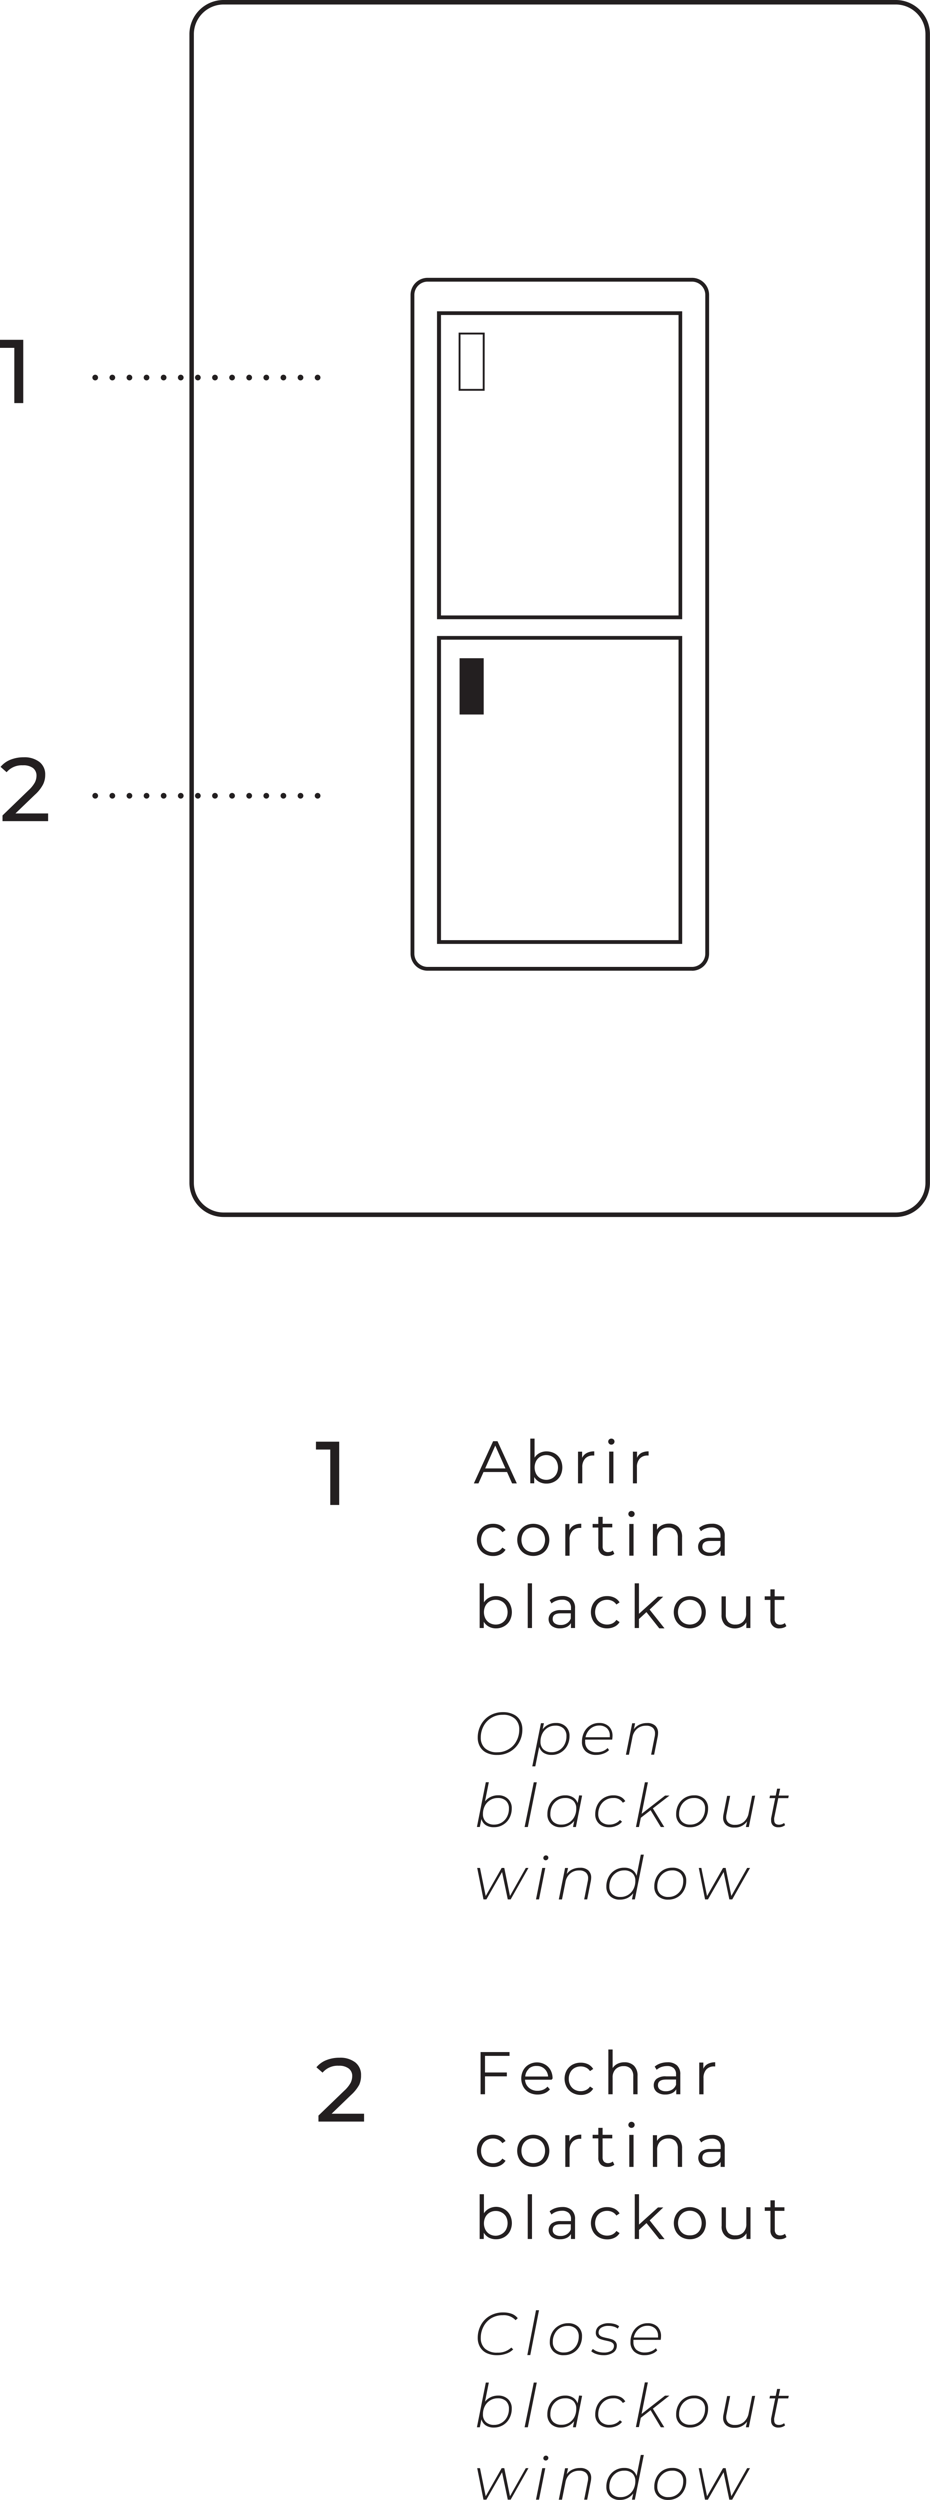 <svg id="Layer_1" data-name="Layer 1" xmlns="http://www.w3.org/2000/svg" viewBox="0 0 163.1 438.4"><defs><style>.cls-1{fill:#231f20;}.cls-2{fill:none;stroke:#231f20;stroke-linecap:round;stroke-linejoin:round;stroke-dasharray:0 3;}</style></defs><title>Equipamentos_QuartosJANEIRO</title><path class="cls-1" d="M39.22.79A5.22,5.22,0,0,0,34,6V207.42a5.22,5.22,0,0,0,5.21,5.21H157.09a5.21,5.21,0,0,0,5.21-5.21V6A5.21,5.21,0,0,0,157.09.79ZM157.09,213.42H39.22a6,6,0,0,1-6-6V6a6,6,0,0,1,6-6H157.09a6,6,0,0,1,6,6V207.42a6,6,0,0,1-6,6"/><path class="cls-1" d="M77.34,107.93H119V55.24H77.34Zm42.3.66h-43v-54h43Z"/><path class="cls-1" d="M77.34,164.87H119V112.18H77.34Zm42.3.66h-43v-54h43Z"/><path class="cls-1" d="M80.76,68.2h3.9V58.66h-3.9Zm4.23.33H80.43V58.33H85Z"/><rect class="cls-1" x="80.6" y="115.43" width="4.23" height="9.87"/><path class="cls-1" d="M75,49.39a2.33,2.33,0,0,0-2.33,2.33V167.24A2.32,2.32,0,0,0,75,169.56h46.36a2.33,2.33,0,0,0,2.33-2.32V51.72a2.34,2.34,0,0,0-2.33-2.33Zm46.36,120.84H75a3,3,0,0,1-3-3V51.72a3,3,0,0,1,3-3h46.36a3,3,0,0,1,3,3V167.24a3,3,0,0,1-3,3"/><path class="cls-1" d="M88.92,258.14H84.8l-.89,2H83.1l3.38-7.4h.77l3.39,7.4h-.83Zm-.28-.63-1.78-4-1.77,4Z"/><path class="cls-1" d="M97.26,254.87a2.57,2.57,0,0,1,1,1,3.18,3.18,0,0,1,0,2.94,2.51,2.51,0,0,1-1,1,2.86,2.86,0,0,1-1.42.36,2.56,2.56,0,0,1-1.25-.29,2.32,2.32,0,0,1-.9-.86v1.1H93v-7.84h.75v3.34a2.28,2.28,0,0,1,.9-.82,2.58,2.58,0,0,1,1.22-.28A3,3,0,0,1,97.26,254.87Zm-.42,4.37a1.92,1.92,0,0,0,.75-.77,2.5,2.5,0,0,0,0-2.26,1.92,1.92,0,0,0-.75-.77,2.08,2.08,0,0,0-1-.27,2.13,2.13,0,0,0-1.07.27,2,2,0,0,0-.74.77,2.5,2.5,0,0,0,0,2.26,2,2,0,0,0,.74.77,2.13,2.13,0,0,0,1.07.27A2.08,2.08,0,0,0,96.84,259.24Z"/><path class="cls-1" d="M102.92,254.8a2.69,2.69,0,0,1,1.3-.28v.73H104a1.78,1.78,0,0,0-1.38.54,2.15,2.15,0,0,0-.5,1.51v2.83h-.75v-5.56h.72v1.09A1.82,1.82,0,0,1,102.92,254.8Z"/><path class="cls-1" d="M106.83,253.18a.49.49,0,0,1-.16-.38.5.5,0,0,1,.16-.37.53.53,0,0,1,.39-.15.56.56,0,0,1,.39.15.5.5,0,0,1,.16.36.53.53,0,0,1-.16.39.53.53,0,0,1-.39.16A.5.5,0,0,1,106.83,253.18Zm0,1.38h.75v5.56h-.75Z"/><path class="cls-1" d="M112.46,254.8a2.67,2.67,0,0,1,1.29-.28v.73h-.18a1.77,1.77,0,0,0-1.37.54,2.15,2.15,0,0,0-.5,1.51v2.83H111v-5.56h.72v1.09A1.82,1.82,0,0,1,112.46,254.8Z"/><path class="cls-1" d="M85,272.5a2.54,2.54,0,0,1-1-1,3.07,3.07,0,0,1,0-2.92,2.65,2.65,0,0,1,1-1,3,3,0,0,1,1.48-.36,2.77,2.77,0,0,1,1.28.28,2.1,2.1,0,0,1,.9.82l-.56.38a1.8,1.8,0,0,0-.7-.62,2,2,0,0,0-.92-.21,2.2,2.2,0,0,0-1.09.27,1.92,1.92,0,0,0-.75.77,2.52,2.52,0,0,0,0,2.27,2,2,0,0,0,.75.76,2.2,2.2,0,0,0,1.09.27,2.17,2.17,0,0,0,.92-.2,1.8,1.8,0,0,0,.7-.62l.56.38a2.1,2.1,0,0,1-.9.82,2.83,2.83,0,0,1-1.28.28A3,3,0,0,1,85,272.5Z"/><path class="cls-1" d="M92.08,272.5a2.67,2.67,0,0,1-1-1,3.07,3.07,0,0,1,0-2.92,2.65,2.65,0,0,1,1-1,3.08,3.08,0,0,1,2.89,0,2.56,2.56,0,0,1,1,1,3.07,3.07,0,0,1,0,2.92,2.58,2.58,0,0,1-1,1,3.08,3.08,0,0,1-2.89,0Zm2.51-.57a1.87,1.87,0,0,0,.73-.77,2.5,2.5,0,0,0,0-2.26,1.87,1.87,0,0,0-.73-.77,2.24,2.24,0,0,0-2.13,0,2,2,0,0,0-.74.77,2.5,2.5,0,0,0,0,2.26,2,2,0,0,0,.74.77,2.24,2.24,0,0,0,2.13,0Z"/><path class="cls-1" d="M100.65,267.49a2.65,2.65,0,0,1,1.29-.28v.73h-.18a1.8,1.8,0,0,0-1.37.53,2.17,2.17,0,0,0-.5,1.52v2.83h-.75v-5.56h.72v1.09A1.77,1.77,0,0,1,100.65,267.49Z"/><path class="cls-1" d="M107.74,272.47a1.3,1.3,0,0,1-.53.29,2,2,0,0,1-.65.1,1.62,1.62,0,0,1-1.2-.42,1.58,1.58,0,0,1-.43-1.19v-3.37h-1v-.63h1V266h.76v1.22h1.69v.63h-1.69v3.32a1.07,1.07,0,0,0,.24.76,1,1,0,0,0,.72.26,1.76,1.76,0,0,0,.45-.07,1,1,0,0,0,.37-.22Z"/><path class="cls-1" d="M110.36,265.87a.49.49,0,0,1-.16-.38.5.5,0,0,1,.16-.37.53.53,0,0,1,.39-.15.56.56,0,0,1,.39.15.46.46,0,0,1,.16.36.5.5,0,0,1-.16.39.53.53,0,0,1-.39.16A.5.5,0,0,1,110.36,265.87Zm0,1.38h.75v5.56h-.75Z"/><path class="cls-1" d="M119,267.81a2.41,2.41,0,0,1,.62,1.78v3.22h-.75v-3.15a1.83,1.83,0,0,0-.43-1.32,1.61,1.61,0,0,0-1.24-.46,1.88,1.88,0,0,0-1.42.54,2,2,0,0,0-.53,1.47v2.92h-.75v-5.56h.72v1a2.13,2.13,0,0,1,.85-.78,2.73,2.73,0,0,1,1.27-.28A2.29,2.29,0,0,1,119,267.81Z"/><path class="cls-1" d="M126.52,267.75a2.09,2.09,0,0,1,.58,1.61v3.45h-.72v-.87a1.71,1.71,0,0,1-.75.68,2.58,2.58,0,0,1-1.16.24,2.3,2.3,0,0,1-1.49-.44,1.46,1.46,0,0,1-.55-1.17,1.44,1.44,0,0,1,.52-1.15,2.54,2.54,0,0,1,1.63-.43h1.77v-.34a1.44,1.44,0,0,0-.4-1.09,1.67,1.67,0,0,0-1.18-.38,2.87,2.87,0,0,0-1,.18,2.31,2.31,0,0,0-.84.48l-.34-.56a3,3,0,0,1,1-.56,3.94,3.94,0,0,1,1.25-.19A2.38,2.38,0,0,1,126.52,267.75Zm-.85,4.23a1.74,1.74,0,0,0,.68-.84v-.91H124.6c-.95,0-1.42.33-1.42,1a.9.9,0,0,0,.37.77,1.64,1.64,0,0,0,1,.28A2,2,0,0,0,125.67,272Z"/><path class="cls-1" d="M88.41,280.25a2.57,2.57,0,0,1,1,1,3.18,3.18,0,0,1,0,2.94,2.51,2.51,0,0,1-1,1,2.76,2.76,0,0,1-1.42.37,2.54,2.54,0,0,1-1.25-.3,2.32,2.32,0,0,1-.9-.86v1.1h-.72v-7.84h.75V281a2.28,2.28,0,0,1,.9-.82A2.58,2.58,0,0,1,87,279.9,3,3,0,0,1,88.41,280.25ZM88,284.62a1.92,1.92,0,0,0,.75-.77,2.5,2.5,0,0,0,0-2.26,1.92,1.92,0,0,0-.75-.77,2.09,2.09,0,0,0-1.06-.27,2.12,2.12,0,0,0-1.06.27,2,2,0,0,0-.74.77,2.5,2.5,0,0,0,0,2.26,2,2,0,0,0,.74.77,2.12,2.12,0,0,0,1.06.27A2.09,2.09,0,0,0,88,284.62Z"/><path class="cls-1" d="M92.55,277.66h.75v7.84h-.75Z"/><path class="cls-1" d="M100.27,280.44a2.09,2.09,0,0,1,.58,1.61v3.45h-.72v-.87a1.74,1.74,0,0,1-.74.68,2.66,2.66,0,0,1-1.17.25,2.25,2.25,0,0,1-1.48-.45,1.52,1.52,0,0,1,0-2.31,2.51,2.51,0,0,1,1.64-.44h1.76V282a1.41,1.41,0,0,0-.4-1.09,1.66,1.66,0,0,0-1.17-.38,2.88,2.88,0,0,0-1,.18,2.49,2.49,0,0,0-.84.48l-.33-.56a3,3,0,0,1,1-.56,4,4,0,0,1,1.25-.19A2.36,2.36,0,0,1,100.27,280.44Zm-.85,4.23a1.68,1.68,0,0,0,.68-.84v-.91H98.36c-1,0-1.43.33-1.43,1a.89.89,0,0,0,.37.76,1.67,1.67,0,0,0,1,.28A1.9,1.9,0,0,0,99.42,284.67Z"/><path class="cls-1" d="M105,285.19a2.58,2.58,0,0,1-1-1,3,3,0,0,1-.37-1.47,3,3,0,0,1,.37-1.46,2.65,2.65,0,0,1,1-1,3,3,0,0,1,1.48-.36,2.77,2.77,0,0,1,1.28.28,2.1,2.1,0,0,1,.9.82l-.56.38a1.8,1.8,0,0,0-.7-.62,2,2,0,0,0-.92-.21,2.23,2.23,0,0,0-1.09.27,1.92,1.92,0,0,0-.75.77,2.52,2.52,0,0,0,0,2.27,1.89,1.89,0,0,0,.75.76,2.23,2.23,0,0,0,1.09.27,2.17,2.17,0,0,0,.92-.2,1.8,1.8,0,0,0,.7-.62l.56.39a2.07,2.07,0,0,1-.9.81,2.83,2.83,0,0,1-1.28.29A2.93,2.93,0,0,1,105,285.19Z"/><path class="cls-1" d="M113.37,282.71l-1.31,1.21v1.58h-.75v-7.84h.75V283l3.32-3h.93l-2.38,2.27,2.61,3.29h-.92Z"/><path class="cls-1" d="M119.53,285.19a2.67,2.67,0,0,1-1-1,3.07,3.07,0,0,1,0-2.92,2.65,2.65,0,0,1,1-1,3.08,3.08,0,0,1,2.89,0,2.65,2.65,0,0,1,1,1,3.14,3.14,0,0,1,0,2.92,2.67,2.67,0,0,1-1,1,3,3,0,0,1-2.89,0Zm2.51-.57a1.87,1.87,0,0,0,.73-.77,2.5,2.5,0,0,0,0-2.26,1.87,1.87,0,0,0-.73-.77,2.24,2.24,0,0,0-2.13,0,2,2,0,0,0-.74.77,2.5,2.5,0,0,0,0,2.26,2,2,0,0,0,.74.77,2.24,2.24,0,0,0,2.13,0Z"/><path class="cls-1" d="M131.6,279.94v5.56h-.71v-1a2,2,0,0,1-.82.78,2.65,2.65,0,0,1-2.9-.32,2.37,2.37,0,0,1-.63-1.78v-3.23h.75v3.15a1.84,1.84,0,0,0,.43,1.33,1.61,1.61,0,0,0,1.24.46,1.82,1.82,0,0,0,1.39-.54,2,2,0,0,0,.5-1.48v-2.92Z"/><path class="cls-1" d="M137.91,285.16a1.3,1.3,0,0,1-.53.29,2,2,0,0,1-.65.11,1.48,1.48,0,0,1-1.62-1.62v-3.37h-1v-.63h1v-1.22h.75v1.22h1.69v.63h-1.69v3.32a1.07,1.07,0,0,0,.24.76,1,1,0,0,0,.72.26,1.41,1.41,0,0,0,.45-.07,1,1,0,0,0,.37-.22Z"/><path class="cls-1" d="M85.34,307.38a2.62,2.62,0,0,1-1.16-1.07,3.15,3.15,0,0,1-.4-1.59,4.69,4.69,0,0,1,.55-2.23,4.18,4.18,0,0,1,1.55-1.63,4.51,4.51,0,0,1,2.34-.61,4,4,0,0,1,1.83.39,2.6,2.6,0,0,1,1.16,1.06,3.09,3.09,0,0,1,.4,1.6,4.6,4.6,0,0,1-.55,2.23,4.19,4.19,0,0,1-1.56,1.62,4.38,4.38,0,0,1-2.33.61A4,4,0,0,1,85.34,307.38Zm3.89-.65a3.47,3.47,0,0,0,1.35-1.44,4.13,4.13,0,0,0,.48-2,2.45,2.45,0,0,0-.75-1.88,3,3,0,0,0-2.14-.69,3.7,3.7,0,0,0-3.37,2,4.17,4.17,0,0,0-.48,2,2.44,2.44,0,0,0,.75,1.87,3.07,3.07,0,0,0,2.15.7A3.73,3.73,0,0,0,89.23,306.73Z"/><path class="cls-1" d="M99.22,302.77a2.18,2.18,0,0,1,.66,1.67,3.53,3.53,0,0,1-.41,1.7,3,3,0,0,1-1.12,1.18,3,3,0,0,1-1.6.43,2.54,2.54,0,0,1-1.41-.36,1.91,1.91,0,0,1-.77-1.06l-.69,3.43h-.53l1.52-7.57h.52l-.22,1.07a2.65,2.65,0,0,1,1-.82,2.85,2.85,0,0,1,1.32-.29A2.37,2.37,0,0,1,99.22,302.77Zm-1.13,4.14a2.54,2.54,0,0,0,.92-1,3.06,3.06,0,0,0,.33-1.44,1.79,1.79,0,0,0-.51-1.36,2,2,0,0,0-1.45-.49,2.47,2.47,0,0,0-1.32.36,2.64,2.64,0,0,0-.93,1,3.13,3.13,0,0,0-.34,1.45,1.79,1.79,0,0,0,.52,1.36,2.07,2.07,0,0,0,1.45.49A2.51,2.51,0,0,0,98.09,306.91Z"/><path class="cls-1" d="M102.63,305.07a2.45,2.45,0,0,0,0,.34,1.77,1.77,0,0,0,.52,1.38,2.11,2.11,0,0,0,1.52.49,2.87,2.87,0,0,0,1.07-.2,2.26,2.26,0,0,0,.82-.54l.25.37a2.66,2.66,0,0,1-1,.62,3.39,3.39,0,0,1-1.23.22,2.63,2.63,0,0,1-1.85-.61,2.19,2.19,0,0,1-.67-1.7,3.66,3.66,0,0,1,.39-1.69,2.91,2.91,0,0,1,1.08-1.17,2.82,2.82,0,0,1,1.54-.43,2.38,2.38,0,0,1,1.72.61,2.25,2.25,0,0,1,.63,1.69,3.89,3.89,0,0,1-.06.62Zm.91-1.91a2.71,2.71,0,0,0-.85,1.49h4.25a1.94,1.94,0,0,0,0-.27,1.7,1.7,0,0,0-.5-1.31,1.94,1.94,0,0,0-1.36-.47A2.33,2.33,0,0,0,103.54,303.16Z"/><path class="cls-1" d="M114.91,302.62a1.69,1.69,0,0,1,.5,1.29,3.4,3.4,0,0,1-.06.61l-.63,3.19h-.53l.63-3.19a2.27,2.27,0,0,0,.05-.53,1.28,1.28,0,0,0-.39-1,1.68,1.68,0,0,0-1.16-.36,2.37,2.37,0,0,0-1.59.54,2.57,2.57,0,0,0-.83,1.55l-.6,3h-.53l1.1-5.52h.51l-.21,1.05a2.42,2.42,0,0,1,1-.82,3.1,3.1,0,0,1,1.31-.27A2,2,0,0,1,114.91,302.62Z"/><path class="cls-1" d="M89.09,315.46a2.18,2.18,0,0,1,.66,1.67,3.56,3.56,0,0,1-.41,1.7A3,3,0,0,1,88.22,320a3,3,0,0,1-1.6.43,2.51,2.51,0,0,1-1.43-.37,1.86,1.86,0,0,1-.76-1.08l-.28,1.41h-.51l1.56-7.85h.53l-.67,3.37a2.64,2.64,0,0,1,1-.8,3,3,0,0,1,1.31-.28A2.37,2.37,0,0,1,89.09,315.46ZM88,319.6a2.61,2.61,0,0,0,.92-1,3.06,3.06,0,0,0,.33-1.44,1.79,1.79,0,0,0-.51-1.36,2,2,0,0,0-1.45-.49,2.47,2.47,0,0,0-1.32.36,2.56,2.56,0,0,0-.93,1,3,3,0,0,0-.34,1.45,1.77,1.77,0,0,0,.52,1.36,2.07,2.07,0,0,0,1.45.49A2.54,2.54,0,0,0,88,319.6Z"/><path class="cls-1" d="M93.61,312.55h.53l-1.57,7.85H92Z"/><path class="cls-1" d="M102.09,314.88,101,320.4h-.51l.21-1.08a2.74,2.74,0,0,1-1,.82,2.88,2.88,0,0,1-1.32.3,2.37,2.37,0,0,1-1.73-.62,2.17,2.17,0,0,1-.65-1.67,3.53,3.53,0,0,1,.4-1.7,3,3,0,0,1,2.72-1.61,2.47,2.47,0,0,1,1.41.37,1.82,1.82,0,0,1,.77,1l.27-1.37Zm-2.29,4.73a2.54,2.54,0,0,0,.92-1,3,3,0,0,0,.34-1.45,1.79,1.79,0,0,0-.51-1.36,2,2,0,0,0-1.44-.49,2.4,2.4,0,0,0-1.33.37,2.64,2.64,0,0,0-.93,1,3.12,3.12,0,0,0-.33,1.44,1.8,1.8,0,0,0,.51,1.36,2,2,0,0,0,1.44.49A2.48,2.48,0,0,0,99.8,319.61Z"/><path class="cls-1" d="M105.07,319.82a2.17,2.17,0,0,1-.68-1.67,3.53,3.53,0,0,1,.41-1.7,3,3,0,0,1,1.13-1.18,3.14,3.14,0,0,1,1.64-.43,2.8,2.8,0,0,1,1.27.26,1.9,1.9,0,0,1,.82.77l-.43.27a1.82,1.82,0,0,0-1.69-.83,2.47,2.47,0,0,0-1.35.37,2.57,2.57,0,0,0-.93,1,3.06,3.06,0,0,0-.34,1.44,1.81,1.81,0,0,0,.52,1.36,2.11,2.11,0,0,0,1.48.49,2.38,2.38,0,0,0,1-.22,2.06,2.06,0,0,0,.8-.59l.37.3a2.35,2.35,0,0,1-1,.72,3,3,0,0,1-1.28.26A2.56,2.56,0,0,1,105.07,319.82Z"/><path class="cls-1" d="M114.5,317.13l2,3.27h-.61l-1.79-2.95-1.71,1.32-.33,1.63h-.53l1.57-7.85h.53l-1.1,5.53,4.11-3.2h.77Z"/><path class="cls-1" d="M119.24,319.82a2.19,2.19,0,0,1-.66-1.67,3.55,3.55,0,0,1,.4-1.7,3.06,3.06,0,0,1,2.76-1.61,2.46,2.46,0,0,1,1.78.62,2.18,2.18,0,0,1,.66,1.67,3.56,3.56,0,0,1-.41,1.7,3,3,0,0,1-1.12,1.18,3.1,3.1,0,0,1-1.63.43A2.5,2.5,0,0,1,119.24,319.82Zm3.15-.21a2.54,2.54,0,0,0,.92-1,3,3,0,0,0,.34-1.45,1.79,1.79,0,0,0-.51-1.36,2,2,0,0,0-1.44-.49,2.4,2.4,0,0,0-1.33.37,2.64,2.64,0,0,0-.93,1,3.12,3.12,0,0,0-.34,1.44,1.77,1.77,0,0,0,.52,1.36,2,2,0,0,0,1.44.49A2.5,2.5,0,0,0,122.39,319.61Z"/><path class="cls-1" d="M132.43,314.88l-1.1,5.52h-.52l.21-1a2.58,2.58,0,0,1-2.26,1.09,2,2,0,0,1-1.43-.47,1.66,1.66,0,0,1-.51-1.29,3.26,3.26,0,0,1,.07-.61l.63-3.19h.53l-.63,3.19a2.15,2.15,0,0,0-.06.53,1.28,1.28,0,0,0,.39,1,1.63,1.63,0,0,0,1.15.36,2.3,2.3,0,0,0,1.57-.54,2.62,2.62,0,0,0,.83-1.55l.6-3Z"/><path class="cls-1" d="M135.78,318.8a1.84,1.84,0,0,0,0,.39c0,.53.28.8.84.8a1.44,1.44,0,0,0,.9-.31l.16.39a1.79,1.79,0,0,1-1.18.37,1.29,1.29,0,0,1-.93-.31,1.14,1.14,0,0,1-.33-.86,1.87,1.87,0,0,1,0-.42l.71-3.52h-1l.09-.45h1l.25-1.21h.53l-.25,1.21h1.76l-.09.45h-1.75Z"/><path class="cls-1" d="M92.68,327.57l-3.12,5.52h-.51l-1-4.8-2.75,4.8h-.51l-1.1-5.52h.49l1,4.93,2.8-4.93h.46l1,4.92,2.77-4.92Z"/><path class="cls-1" d="M95.1,327.57h.53l-1.1,5.52H94Zm.31-1.46a.37.37,0,0,1-.12-.27.44.44,0,0,1,.13-.33.45.45,0,0,1,.33-.14.42.42,0,0,1,.3.12.36.36,0,0,1,.12.27.42.42,0,0,1-.14.33.46.46,0,0,1-.34.14A.36.36,0,0,1,95.41,326.11Z"/><path class="cls-1" d="M103.17,328a1.66,1.66,0,0,1,.51,1.29,3.46,3.46,0,0,1-.07.61l-.63,3.19h-.53l.63-3.19a2.26,2.26,0,0,0,.06-.53,1.29,1.29,0,0,0-.4-1,1.68,1.68,0,0,0-1.16-.36,2.35,2.35,0,0,0-1.58.54,2.53,2.53,0,0,0-.84,1.55l-.6,3H98l1.1-5.52h.52l-.22,1.05a2.48,2.48,0,0,1,1-.82,3.1,3.1,0,0,1,1.31-.27A2.07,2.07,0,0,1,103.17,328Z"/><path class="cls-1" d="M112.91,325.24l-1.57,7.85h-.51l.22-1.08a2.87,2.87,0,0,1-1,.83,3.05,3.05,0,0,1-1.33.29,2.37,2.37,0,0,1-1.73-.62,2.21,2.21,0,0,1-.65-1.67,3.53,3.53,0,0,1,.4-1.7,3,3,0,0,1,1.12-1.18,3,3,0,0,1,1.6-.43,2.52,2.52,0,0,1,1.42.37,1.86,1.86,0,0,1,.76,1.06l.74-3.72Zm-2.76,7.06a2.64,2.64,0,0,0,.93-1,3.13,3.13,0,0,0,.34-1.45,1.76,1.76,0,0,0-.52-1.36,2,2,0,0,0-1.44-.49,2.51,2.51,0,0,0-1.33.37,2.54,2.54,0,0,0-.92,1,3,3,0,0,0-.34,1.44,1.79,1.79,0,0,0,.51,1.36,2,2,0,0,0,1.45.49A2.47,2.47,0,0,0,110.15,332.3Z"/><path class="cls-1" d="M115.41,332.51a2.19,2.19,0,0,1-.66-1.67,3.49,3.49,0,0,1,.4-1.69,3.15,3.15,0,0,1,1.13-1.19,3.08,3.08,0,0,1,1.63-.43,2.46,2.46,0,0,1,1.78.62,2.18,2.18,0,0,1,.66,1.67,3.42,3.42,0,0,1-.41,1.7,3,3,0,0,1-1.12,1.18,3.08,3.08,0,0,1-1.63.43A2.5,2.5,0,0,1,115.41,332.51Zm3.15-.21a2.64,2.64,0,0,0,.93-1,3.13,3.13,0,0,0,.33-1.45,1.79,1.79,0,0,0-.51-1.36,2,2,0,0,0-1.44-.49,2.48,2.48,0,0,0-1.33.37,2.54,2.54,0,0,0-.92,1,3,3,0,0,0-.34,1.44,1.79,1.79,0,0,0,.51,1.36,2,2,0,0,0,1.44.49A2.48,2.48,0,0,0,118.56,332.3Z"/><path class="cls-1" d="M131.54,327.57l-3.12,5.52h-.51l-1-4.8-2.75,4.8h-.51l-1.1-5.52H123l1,4.93,2.8-4.93h.46l1,4.92,2.77-4.92Z"/><path class="cls-1" d="M85.06,360.53v2.91h3.83v.68H85.06v3.14h-.78v-7.4h5.08v.67Z"/><path class="cls-1" d="M96.74,364.71H92.08a2,2,0,0,0,.67,1.4,2.19,2.19,0,0,0,1.52.54,2.49,2.49,0,0,0,1-.19,2.17,2.17,0,0,0,.75-.54l.42.48a2.44,2.44,0,0,1-.93.68,3.19,3.19,0,0,1-1.22.23,3.09,3.09,0,0,1-1.51-.36,2.66,2.66,0,0,1-1-1,3.1,3.1,0,0,1,0-2.92,2.55,2.55,0,0,1,1-1,2.86,2.86,0,0,1,2.78,0,2.56,2.56,0,0,1,1,1,3.07,3.07,0,0,1,.35,1.47Zm-4-1.9a2,2,0,0,0-.62,1.34h4a2,2,0,0,0-.62-1.34,1.9,1.9,0,0,0-1.36-.51A1.92,1.92,0,0,0,92.7,362.81Z"/><path class="cls-1" d="M100.38,367a2.61,2.61,0,0,1-1-1,3.07,3.07,0,0,1,0-2.92,2.67,2.67,0,0,1,1-1,3,3,0,0,1,1.48-.36,2.94,2.94,0,0,1,1.28.28,2.14,2.14,0,0,1,.89.82l-.56.38a1.68,1.68,0,0,0-.69-.61,2.07,2.07,0,0,0-.92-.21,2.2,2.2,0,0,0-1.09.27,1.86,1.86,0,0,0-.75.77,2.33,2.33,0,0,0-.27,1.13,2.28,2.28,0,0,0,.27,1.13,1.92,1.92,0,0,0,.75.77,2.2,2.2,0,0,0,1.09.27,2.07,2.07,0,0,0,.92-.21,1.62,1.62,0,0,0,.69-.61l.56.38a2.08,2.08,0,0,1-.89.82,2.83,2.83,0,0,1-1.28.28A3,3,0,0,1,100.38,367Z"/><path class="cls-1" d="M111.19,362.26a2.4,2.4,0,0,1,.62,1.77v3.23h-.75v-3.15a1.83,1.83,0,0,0-.44-1.32,1.6,1.6,0,0,0-1.23-.46,1.91,1.91,0,0,0-1.43.54,2,2,0,0,0-.52,1.47v2.92h-.75v-7.85h.75v3.26a2.14,2.14,0,0,1,.85-.75,2.71,2.71,0,0,1,1.23-.27A2.3,2.3,0,0,1,111.19,362.26Z"/><path class="cls-1" d="M118.73,362.2a2.09,2.09,0,0,1,.58,1.61v3.45h-.71v-.87a1.71,1.71,0,0,1-.75.68,2.66,2.66,0,0,1-1.17.24,2.33,2.33,0,0,1-1.48-.44,1.47,1.47,0,0,1-.55-1.18,1.43,1.43,0,0,1,.51-1.14,2.53,2.53,0,0,1,1.64-.43h1.76v-.34a1.41,1.41,0,0,0-.4-1.09,1.66,1.66,0,0,0-1.17-.38,3.21,3.21,0,0,0-1,.17,2.53,2.53,0,0,0-.83.49l-.34-.56a3,3,0,0,1,1-.56,3.93,3.93,0,0,1,1.24-.2A2.35,2.35,0,0,1,118.73,362.2Zm-.84,4.23a1.66,1.66,0,0,0,.67-.84v-.91h-1.74c-.95,0-1.43.33-1.43,1a.9.9,0,0,0,.37.77,1.67,1.67,0,0,0,1,.28A2,2,0,0,0,117.89,366.43Z"/><path class="cls-1" d="M124.13,361.94a2.69,2.69,0,0,1,1.3-.29v.73h-.18a1.78,1.78,0,0,0-1.38.54,2.17,2.17,0,0,0-.49,1.52v2.83h-.75V361.7h.72v1.09A1.75,1.75,0,0,1,124.13,361.94Z"/><path class="cls-1" d="M85,379.64a2.61,2.61,0,0,1-1-1,3.07,3.07,0,0,1,0-2.92,2.67,2.67,0,0,1,1-1,3,3,0,0,1,1.48-.36,2.9,2.9,0,0,1,1.28.28,2.16,2.16,0,0,1,.9.82l-.56.38a1.78,1.78,0,0,0-.7-.61,2,2,0,0,0-.92-.21,2.2,2.2,0,0,0-1.09.27,1.86,1.86,0,0,0-.75.77,2.3,2.3,0,0,0-.27,1.13,2.28,2.28,0,0,0,.27,1.13,1.92,1.92,0,0,0,.75.77,2.2,2.2,0,0,0,1.09.27,2,2,0,0,0,.92-.21,1.7,1.7,0,0,0,.7-.61l.56.38a2.16,2.16,0,0,1-.9.82,2.83,2.83,0,0,1-1.28.28A3,3,0,0,1,85,379.64Z"/><path class="cls-1" d="M92.07,379.64a2.72,2.72,0,0,1-1-1,3.07,3.07,0,0,1,0-2.92,2.65,2.65,0,0,1,1-1,3.1,3.1,0,0,1,2.9,0,2.58,2.58,0,0,1,1,1,3.07,3.07,0,0,1,0,2.92,2.65,2.65,0,0,1-1,1,3.1,3.1,0,0,1-2.9,0Zm2.52-.57a1.94,1.94,0,0,0,.73-.77,2.33,2.33,0,0,0,.27-1.13,2.3,2.3,0,0,0-.27-1.13,1.87,1.87,0,0,0-.73-.77,2.13,2.13,0,0,0-1.07-.27,2.09,2.09,0,0,0-1.06.27,1.9,1.9,0,0,0-.74.77,2.3,2.3,0,0,0-.27,1.13,2.33,2.33,0,0,0,.27,1.13,2,2,0,0,0,.74.77,2.09,2.09,0,0,0,1.06.27A2.13,2.13,0,0,0,94.59,379.07Z"/><path class="cls-1" d="M100.65,374.63a2.67,2.67,0,0,1,1.29-.29v.73h-.18a1.77,1.77,0,0,0-1.37.54,2.17,2.17,0,0,0-.5,1.52V380h-.75v-5.56h.72v1.09A1.82,1.82,0,0,1,100.65,374.63Z"/><path class="cls-1" d="M107.74,379.61a1.51,1.51,0,0,1-.53.29,2,2,0,0,1-.65.1,1.62,1.62,0,0,1-1.2-.42,1.59,1.59,0,0,1-.43-1.2V375h-1v-.63h1v-1.22h.75v1.22h1.7V375h-1.7v3.32a1.09,1.09,0,0,0,.25.76,1,1,0,0,0,.72.26,1.42,1.42,0,0,0,.45-.08,1.23,1.23,0,0,0,.37-.21Z"/><path class="cls-1" d="M110.36,373a.49.49,0,0,1-.16-.38.55.55,0,0,1,.55-.53.53.53,0,0,1,.39.16.46.46,0,0,1,.16.36.5.5,0,0,1-.16.39.53.53,0,0,1-.39.16A.5.5,0,0,1,110.36,373Zm0,1.38h.75V380h-.75Z"/><path class="cls-1" d="M119,375a2.4,2.4,0,0,1,.62,1.77V380h-.75V376.8a1.83,1.83,0,0,0-.43-1.32,1.61,1.61,0,0,0-1.24-.46,1.92,1.92,0,0,0-1.42.53,2,2,0,0,0-.53,1.48V380h-.75v-5.56h.72v1a2.16,2.16,0,0,1,.85-.79,2.86,2.86,0,0,1,1.27-.28A2.29,2.29,0,0,1,119,375Z"/><path class="cls-1" d="M126.52,374.89a2.09,2.09,0,0,1,.58,1.61V380h-.72v-.87a1.74,1.74,0,0,1-.74.68,2.66,2.66,0,0,1-1.17.24,2.31,2.31,0,0,1-1.48-.44,1.54,1.54,0,0,1,0-2.32,2.5,2.5,0,0,1,1.63-.43h1.77v-.34a1.44,1.44,0,0,0-.4-1.09,1.63,1.63,0,0,0-1.18-.38,3.1,3.1,0,0,0-1,.17,2.58,2.58,0,0,0-.84.49l-.34-.56a3,3,0,0,1,1-.56,3.94,3.94,0,0,1,1.25-.2A2.38,2.38,0,0,1,126.52,374.89Zm-.85,4.23a1.74,1.74,0,0,0,.68-.84v-.91H124.6c-.95,0-1.42.33-1.42,1a.9.9,0,0,0,.37.77,1.64,1.64,0,0,0,1,.28A2,2,0,0,0,125.67,379.12Z"/><path class="cls-1" d="M88.41,387.39a2.57,2.57,0,0,1,1,1,3.18,3.18,0,0,1,0,2.94,2.57,2.57,0,0,1-1,1,2.86,2.86,0,0,1-1.42.36,2.72,2.72,0,0,1-1.26-.29,2.44,2.44,0,0,1-.89-.86v1.1h-.72v-7.85h.75v3.34a2.44,2.44,0,0,1,.9-.82A2.71,2.71,0,0,1,87,387,2.86,2.86,0,0,1,88.41,387.39ZM88,391.76a1.92,1.92,0,0,0,.75-.77,2.5,2.5,0,0,0,0-2.26A1.92,1.92,0,0,0,88,388a2.09,2.09,0,0,0-1.06-.27,2.12,2.12,0,0,0-1.06.27,2,2,0,0,0-.74.77,2.5,2.5,0,0,0,0,2.26,2,2,0,0,0,.74.77,2.12,2.12,0,0,0,1.06.27A2.09,2.09,0,0,0,88,391.76Z"/><path class="cls-1" d="M92.55,384.79h.75v7.85h-.75Z"/><path class="cls-1" d="M100.27,387.58a2.09,2.09,0,0,1,.58,1.61v3.45h-.72v-.87a1.74,1.74,0,0,1-.74.68,2.66,2.66,0,0,1-1.17.24,2.31,2.31,0,0,1-1.48-.44,1.54,1.54,0,0,1,0-2.32,2.52,2.52,0,0,1,1.64-.43h1.76v-.34a1.41,1.41,0,0,0-.4-1.09,1.67,1.67,0,0,0-1.18-.38,3.1,3.1,0,0,0-1,.17,2.58,2.58,0,0,0-.84.49l-.33-.56a3,3,0,0,1,1-.56,4,4,0,0,1,1.25-.2A2.37,2.37,0,0,1,100.27,387.58Zm-.85,4.23a1.68,1.68,0,0,0,.68-.84v-.91H98.36c-1,0-1.43.33-1.43,1a.9.9,0,0,0,.37.77,1.65,1.65,0,0,0,1,.28A2,2,0,0,0,99.42,391.81Z"/><path class="cls-1" d="M105,392.33a2.61,2.61,0,0,1-1-1,3.07,3.07,0,0,1,0-2.92,2.67,2.67,0,0,1,1-1,3,3,0,0,1,1.48-.36,2.9,2.9,0,0,1,1.28.28,2.23,2.23,0,0,1,.9.82l-.56.39a1.73,1.73,0,0,0-.7-.62,2,2,0,0,0-.92-.21,2.23,2.23,0,0,0-1.09.27,1.92,1.92,0,0,0-.75.77,2.52,2.52,0,0,0,0,2.27,2,2,0,0,0,.75.76,2.23,2.23,0,0,0,1.09.27,2.17,2.17,0,0,0,.92-.2,1.8,1.8,0,0,0,.7-.62l.56.38a2.1,2.1,0,0,1-.9.82,2.83,2.83,0,0,1-1.28.28A3,3,0,0,1,105,392.33Z"/><path class="cls-1" d="M113.38,389.85l-1.31,1.2v1.59h-.75v-7.85h.75v5.32l3.32-3h.93l-2.38,2.27,2.61,3.29h-.92Z"/><path class="cls-1" d="M119.54,392.33a2.75,2.75,0,0,1-1-1,3.07,3.07,0,0,1,0-2.92,2.67,2.67,0,0,1,1-1,3.1,3.1,0,0,1,2.9,0,2.65,2.65,0,0,1,1,1,3.14,3.14,0,0,1,0,2.92,2.72,2.72,0,0,1-1,1,3.1,3.1,0,0,1-2.9,0Zm2.51-.57a1.87,1.87,0,0,0,.73-.77,2.5,2.5,0,0,0,0-2.26,1.87,1.87,0,0,0-.73-.77,2.09,2.09,0,0,0-1.06-.27,2.13,2.13,0,0,0-1.07.27,2,2,0,0,0-.74.77,2.5,2.5,0,0,0,0,2.26,2,2,0,0,0,.74.77A2.13,2.13,0,0,0,121,392,2.09,2.09,0,0,0,122.05,391.76Z"/><path class="cls-1" d="M131.62,387.08v5.56h-.71v-1a2.05,2.05,0,0,1-.82.78,2.39,2.39,0,0,1-1.18.28,2.16,2.16,0,0,1-2.35-2.39v-3.22h.75v3.15a1.9,1.9,0,0,0,.43,1.33A1.66,1.66,0,0,0,129,392a1.82,1.82,0,0,0,1.39-.54,2.09,2.09,0,0,0,.5-1.48v-2.92Z"/><path class="cls-1" d="M137.93,392.3a1.42,1.42,0,0,1-.53.29,2,2,0,0,1-.65.1,1.48,1.48,0,0,1-1.63-1.61v-3.37h-1v-.63h1v-1.22h.76v1.22h1.69v.63h-1.69V391a1.08,1.08,0,0,0,.24.76,1,1,0,0,0,.72.26,1.42,1.42,0,0,0,.45-.08,1.12,1.12,0,0,0,.37-.21Z"/><path class="cls-1" d="M85.34,412.65a2.68,2.68,0,0,1-1.16-1.07,3.19,3.19,0,0,1-.4-1.6,4.72,4.72,0,0,1,.55-2.23,4.1,4.1,0,0,1,1.57-1.63,4.56,4.56,0,0,1,2.37-.6,4.3,4.3,0,0,1,1.53.26,2.48,2.48,0,0,1,1,.75l-.38.35a2.78,2.78,0,0,0-2.23-.87,3.91,3.91,0,0,0-2.06.54A3.69,3.69,0,0,0,84.8,408a4.14,4.14,0,0,0-.48,2,2.45,2.45,0,0,0,.75,1.88,3.08,3.08,0,0,0,2.16.69,3.36,3.36,0,0,0,2.44-.89L90,412a3.07,3.07,0,0,1-1.22.75,4.58,4.58,0,0,1-1.59.27A4.18,4.18,0,0,1,85.34,412.65Z"/><path class="cls-1" d="M94,405.13h.53L93,413h-.52Z"/><path class="cls-1" d="M97.08,412.39a2.18,2.18,0,0,1-.66-1.67,3.49,3.49,0,0,1,.41-1.69A3.05,3.05,0,0,1,98,407.84a3.2,3.2,0,0,1,1.63-.43,2.5,2.5,0,0,1,1.78.62,2.18,2.18,0,0,1,.66,1.68,3.51,3.51,0,0,1-.4,1.69,3,3,0,0,1-1.13,1.19,3.17,3.17,0,0,1-1.63.43A2.48,2.48,0,0,1,97.08,412.39Zm3.15-.21a2.57,2.57,0,0,0,.93-1,3.12,3.12,0,0,0,.34-1.44,1.82,1.82,0,0,0-.52-1.37,2,2,0,0,0-1.44-.48,2.45,2.45,0,0,0-2.25,1.37,2.93,2.93,0,0,0-.34,1.43,1.79,1.79,0,0,0,.51,1.36,2,2,0,0,0,1.45.49A2.47,2.47,0,0,0,100.23,412.18Z"/><path class="cls-1" d="M104.6,412.82a2.44,2.44,0,0,1-.91-.5l.28-.41a2.39,2.39,0,0,0,.82.47,3.49,3.49,0,0,0,1.08.17,2.45,2.45,0,0,0,1.33-.3,1,1,0,0,0,.47-.84.63.63,0,0,0-.19-.49,1.24,1.24,0,0,0-.46-.27c-.19-.06-.44-.12-.77-.19a6.47,6.47,0,0,1-.92-.25,1.36,1.36,0,0,1-.6-.39,1.08,1.08,0,0,1-.24-.74,1.44,1.44,0,0,1,.63-1.22,2.82,2.82,0,0,1,1.67-.45,3.88,3.88,0,0,1,1,.14,2.09,2.09,0,0,1,.79.4l-.24.41a2,2,0,0,0-.74-.36,3.17,3.17,0,0,0-.88-.12,2.25,2.25,0,0,0-1.27.31,1,1,0,0,0-.47.84.65.65,0,0,0,.19.5,1.2,1.2,0,0,0,.48.28c.19.06.45.13.78.2a7.62,7.62,0,0,1,.91.24,1.39,1.39,0,0,1,.59.39,1,1,0,0,1,.24.72,1.4,1.4,0,0,1-.64,1.21,3,3,0,0,1-1.73.45A3.87,3.87,0,0,1,104.6,412.82Z"/><path class="cls-1" d="M111.09,410.33a2.51,2.51,0,0,0,0,.35,1.8,1.8,0,0,0,.51,1.38,2.19,2.19,0,0,0,1.53.48,2.87,2.87,0,0,0,1.07-.2,2.26,2.26,0,0,0,.82-.54l.24.37a2.31,2.31,0,0,1-.94.62,3.4,3.4,0,0,1-1.23.23,2.63,2.63,0,0,1-1.85-.62,2.17,2.17,0,0,1-.67-1.7,3.59,3.59,0,0,1,.39-1.68,2.94,2.94,0,0,1,1.08-1.18,2.82,2.82,0,0,1,1.54-.43,2.38,2.38,0,0,1,1.72.61,2.27,2.27,0,0,1,.63,1.7,3.78,3.78,0,0,1-.06.61Zm.91-1.9a2.68,2.68,0,0,0-.85,1.49h4.25a2.18,2.18,0,0,0,0-.28,1.69,1.69,0,0,0-.5-1.3,1.9,1.9,0,0,0-1.36-.48A2.28,2.28,0,0,0,112,408.43Z"/><path class="cls-1" d="M89.09,420.72a2.18,2.18,0,0,1,.66,1.68,3.52,3.52,0,0,1-.41,1.69,3,3,0,0,1-1.12,1.19,3.12,3.12,0,0,1-1.6.43,2.51,2.51,0,0,1-1.43-.38,1.87,1.87,0,0,1-.76-1.07l-.28,1.4h-.51l1.56-7.84h.53l-.67,3.36a2.74,2.74,0,0,1,1-.8,3,3,0,0,1,1.31-.28A2.41,2.41,0,0,1,89.09,420.72ZM88,424.86a2.54,2.54,0,0,0,.92-1,3,3,0,0,0,.33-1.43,1.81,1.81,0,0,0-.51-1.37,2.06,2.06,0,0,0-1.45-.48,2.47,2.47,0,0,0-1.32.36,2.53,2.53,0,0,0-.93,1,3,3,0,0,0-.34,1.45,1.76,1.76,0,0,0,.52,1.36,2,2,0,0,0,1.45.49A2.45,2.45,0,0,0,88,424.86Z"/><path class="cls-1" d="M93.61,417.82h.53l-1.57,7.84H92Z"/><path class="cls-1" d="M102.09,420.14l-1.1,5.52h-.51l.21-1.08a2.77,2.77,0,0,1-1,.83,2.88,2.88,0,0,1-1.32.3,2.41,2.41,0,0,1-1.73-.62,2.24,2.24,0,0,1-.65-1.68,3.55,3.55,0,0,1,.4-1.7,3,3,0,0,1,1.11-1.18,3.06,3.06,0,0,1,1.61-.43,2.47,2.47,0,0,1,1.41.37,1.87,1.87,0,0,1,.77,1l.27-1.38Zm-2.29,4.73a2.57,2.57,0,0,0,.93-1,3.12,3.12,0,0,0,.33-1.44,1.81,1.81,0,0,0-.51-1.37,2,2,0,0,0-1.44-.48,2.48,2.48,0,0,0-1.33.36,2.6,2.6,0,0,0-.93,1,3,3,0,0,0-.33,1.43,1.79,1.79,0,0,0,.51,1.36,2,2,0,0,0,1.44.49A2.48,2.48,0,0,0,99.8,424.87Z"/><path class="cls-1" d="M105.07,425.08a2.17,2.17,0,0,1-.68-1.67,3.56,3.56,0,0,1,.41-1.7,3,3,0,0,1,1.13-1.18,3.14,3.14,0,0,1,1.64-.43,2.94,2.94,0,0,1,1.27.26,1.87,1.87,0,0,1,.82.78l-.43.26a1.81,1.81,0,0,0-1.69-.82,2.55,2.55,0,0,0-1.35.36,2.64,2.64,0,0,0-.93,1,3.06,3.06,0,0,0-.34,1.44,1.79,1.79,0,0,0,.52,1.36,2.07,2.07,0,0,0,1.48.49,2.53,2.53,0,0,0,1-.21,2.17,2.17,0,0,0,.8-.59l.37.29a2.46,2.46,0,0,1-1,.73,3.18,3.18,0,0,1-1.28.26A2.52,2.52,0,0,1,105.07,425.08Z"/><path class="cls-1" d="M114.5,422.4l2,3.26h-.61l-1.79-3L112.38,424l-.33,1.63h-.53l1.57-7.84h.53l-1.1,5.53,4.11-3.21h.77Z"/><path class="cls-1" d="M119.24,425.08a2.16,2.16,0,0,1-.66-1.67,3.49,3.49,0,0,1,.4-1.69,3,3,0,0,1,2.76-1.62,2.52,2.52,0,0,1,1.78.62,2.18,2.18,0,0,1,.66,1.68,3.52,3.52,0,0,1-.41,1.69,3,3,0,0,1-1.12,1.19,3.2,3.2,0,0,1-1.63.43A2.47,2.47,0,0,1,119.24,425.08Zm3.15-.21a2.47,2.47,0,0,0,.92-1,3,3,0,0,0,.34-1.44,1.81,1.81,0,0,0-.51-1.37,2,2,0,0,0-1.45-.48,2.47,2.47,0,0,0-1.32.36,2.6,2.6,0,0,0-.93,1,3,3,0,0,0-.34,1.43,1.76,1.76,0,0,0,.52,1.36,2,2,0,0,0,1.44.49A2.5,2.5,0,0,0,122.39,424.87Z"/><path class="cls-1" d="M132.43,420.14l-1.1,5.52h-.52l.21-1a2.61,2.61,0,0,1-2.26,1.09,2,2,0,0,1-1.43-.48,1.66,1.66,0,0,1-.51-1.29,2.58,2.58,0,0,1,.07-.6l.63-3.2h.53l-.63,3.2a2.06,2.06,0,0,0-.06.52,1.32,1.32,0,0,0,.39,1,1.68,1.68,0,0,0,1.15.35,2.3,2.3,0,0,0,1.57-.54,2.63,2.63,0,0,0,.83-1.54l.6-3Z"/><path class="cls-1" d="M135.78,424.07a1.72,1.72,0,0,0,0,.39c0,.53.28.79.84.79a1.39,1.39,0,0,0,.9-.31l.16.39a1.8,1.8,0,0,1-1.18.38,1.3,1.3,0,0,1-.93-.32,1.12,1.12,0,0,1-.33-.86,1.87,1.87,0,0,1,0-.42l.71-3.51h-1l.09-.46h1l.25-1.2h.53l-.25,1.2h1.76l-.09.46h-1.75Z"/><path class="cls-1" d="M92.68,432.83l-3.12,5.52h-.51l-1-4.8-2.75,4.8h-.51l-1.1-5.52h.49l1,4.93,2.8-4.93h.46l1,4.92,2.77-4.92Z"/><path class="cls-1" d="M95.1,432.83h.53l-1.1,5.52H94Zm.31-1.46a.36.36,0,0,1-.12-.27.44.44,0,0,1,.13-.33.45.45,0,0,1,.33-.14.38.38,0,0,1,.29.12.35.35,0,0,1,.13.28.46.46,0,0,1-.48.46A.36.36,0,0,1,95.41,431.37Z"/><path class="cls-1" d="M103.17,433.26a1.69,1.69,0,0,1,.51,1.3,3.26,3.26,0,0,1-.07.6l-.63,3.19h-.53l.63-3.19a2.2,2.2,0,0,0,.06-.53,1.3,1.3,0,0,0-.4-1,1.68,1.68,0,0,0-1.16-.35,2.39,2.39,0,0,0-1.58.53,2.56,2.56,0,0,0-.84,1.55l-.6,3H98l1.1-5.52h.52l-.22,1.05a2.48,2.48,0,0,1,1-.82,3.1,3.1,0,0,1,1.31-.27A2.07,2.07,0,0,1,103.17,433.26Z"/><path class="cls-1" d="M112.91,430.51l-1.57,7.84h-.51l.22-1.08a2.86,2.86,0,0,1-1,.83,2.92,2.92,0,0,1-1.33.3,2.41,2.41,0,0,1-1.73-.62,2.23,2.23,0,0,1-.65-1.68,3.55,3.55,0,0,1,.4-1.7,3,3,0,0,1,1.12-1.18,3,3,0,0,1,1.6-.43,2.52,2.52,0,0,1,1.42.37,1.89,1.89,0,0,1,.76,1.06l.74-3.71Zm-2.76,7.05a2.57,2.57,0,0,0,.93-1,3.12,3.12,0,0,0,.34-1.44,1.82,1.82,0,0,0-.52-1.37,2,2,0,0,0-1.44-.48,2.5,2.5,0,0,0-1.33.36,2.57,2.57,0,0,0-.92,1,2.93,2.93,0,0,0-.34,1.43,1.79,1.79,0,0,0,.51,1.36,2,2,0,0,0,1.44.49A2.48,2.48,0,0,0,110.15,437.56Z"/><path class="cls-1" d="M115.41,437.77a2.18,2.18,0,0,1-.66-1.67,3.49,3.49,0,0,1,.4-1.69,3,3,0,0,1,2.76-1.62,2.5,2.5,0,0,1,1.78.62,2.18,2.18,0,0,1,.66,1.68,3.41,3.41,0,0,1-.41,1.69,3,3,0,0,1-1.12,1.19,3.17,3.17,0,0,1-1.63.43A2.47,2.47,0,0,1,115.41,437.77Zm3.15-.21a2.57,2.57,0,0,0,.93-1,3.12,3.12,0,0,0,.33-1.44,1.81,1.81,0,0,0-.51-1.37,2,2,0,0,0-1.44-.48,2.48,2.48,0,0,0-1.33.36,2.67,2.67,0,0,0-.93,1,3,3,0,0,0-.33,1.43,1.79,1.79,0,0,0,.51,1.36,2,2,0,0,0,1.44.49A2.48,2.48,0,0,0,118.56,437.56Z"/><path class="cls-1" d="M131.53,432.83l-3.12,5.52h-.51l-1-4.8-2.75,4.8h-.51l-1.1-5.52H123l1,4.93,2.8-4.93h.46l1,4.92,2.77-4.92Z"/><line class="cls-2" x1="16.7" y1="66.21" x2="57.15" y2="66.21"/><path class="cls-1" d="M4.08,59.59v11.1H2.51V61H0V59.59Z"/><path class="cls-1" d="M59.49,252.82v11.1H57.92V254.2H55.41v-1.38Z"/><path class="cls-1" d="M63.85,370.67v1.38h-8V371l4.52-4.36a5.51,5.51,0,0,0,1.11-1.37,2.66,2.66,0,0,0,.29-1.17,1.61,1.61,0,0,0-.61-1.35,2.72,2.72,0,0,0-1.75-.49,3.45,3.45,0,0,0-2.84,1.21l-1.08-.94a4.34,4.34,0,0,1,1.7-1.24,6.16,6.16,0,0,1,2.36-.44,4.29,4.29,0,0,1,2.77.83,2.76,2.76,0,0,1,1,2.26A3.91,3.91,0,0,1,63,365.6a6.88,6.88,0,0,1-1.45,1.8l-3.39,3.27Z"/><line class="cls-2" x1="16.7" y1="139.55" x2="57.15" y2="139.55"/><path class="cls-1" d="M8.44,142.65V144h-8V143L5,138.59a5.51,5.51,0,0,0,1.11-1.37,2.66,2.66,0,0,0,.29-1.17,1.67,1.67,0,0,0-.61-1.36A2.79,2.79,0,0,0,4,134.21a3.48,3.48,0,0,0-2.84,1.21L.1,134.48a4.34,4.34,0,0,1,1.7-1.24,6.13,6.13,0,0,1,2.36-.44,4.29,4.29,0,0,1,2.77.83,2.75,2.75,0,0,1,1,2.26,3.76,3.76,0,0,1-.38,1.68,6.48,6.48,0,0,1-1.44,1.81l-3.4,3.27Z"/></svg>